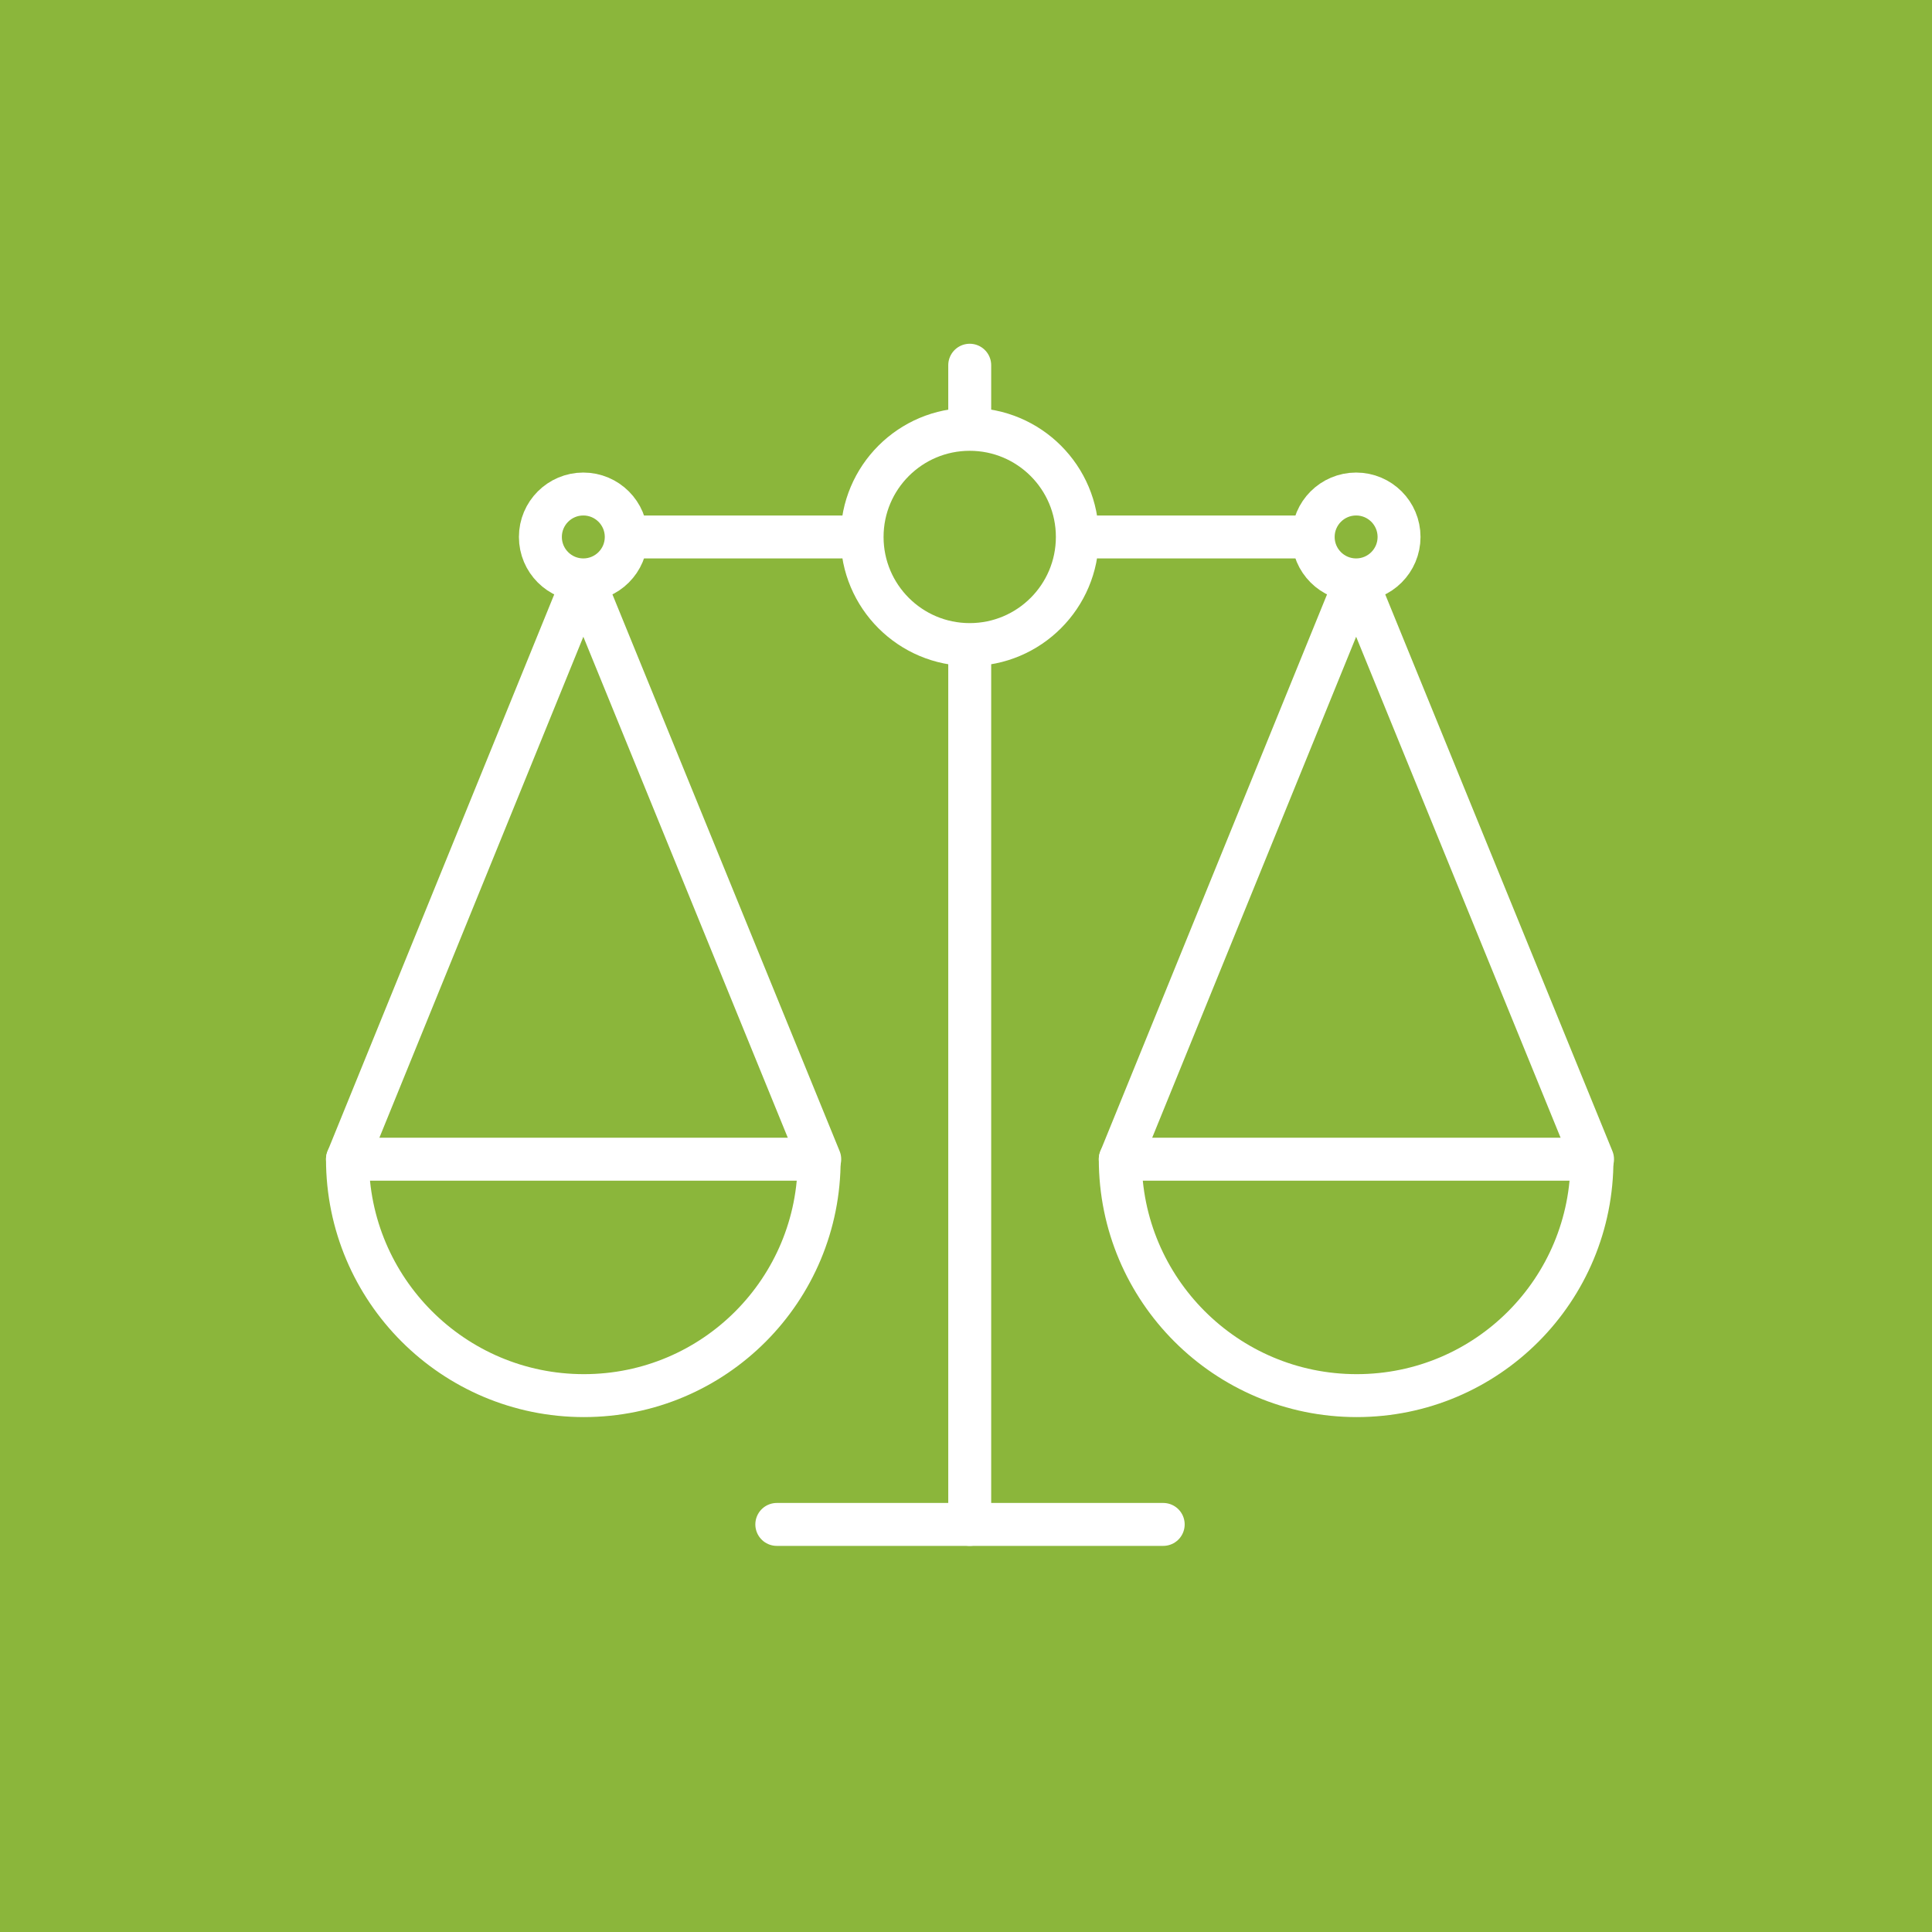 <?xml version="1.0" encoding="UTF-8"?>
<!-- Generator: Adobe Illustrator 24.1.1, SVG Export Plug-In . SVG Version: 6.00 Build 0)  -->
<svg xmlns="http://www.w3.org/2000/svg" xmlns:xlink="http://www.w3.org/1999/xlink" version="1.1" id="Ebene_1" x="0px" y="0px" viewBox="0 0 337.5 337.5" style="enable-background:new 0 0 337.5 337.5;" xml:space="preserve">
<style type="text/css">
	.st0{fill:#8BB63B;}
	.st1{fill:none;stroke:#FFFFFF;stroke-width:7.5;stroke-linecap:round;stroke-linejoin:round;stroke-miterlimit:10;}
	.st2{fill:#8BB63B;stroke:#FFFFFF;stroke-width:7.5;stroke-linecap:round;stroke-linejoin:round;stroke-miterlimit:10;}
</style>
<rect class="st0" width="337.5" height="337.5"></rect>
<g id="Recht">
	<line class="st1" x1="191.9" y1="93.8" x2="229.4" y2="93.8"></line>
	<line class="st1" x1="109.4" y1="93.8" x2="146.9" y2="93.8"></line>
	<line class="st1" x1="169.4" y1="75" x2="169.4" y2="63.8"></line>
	<line class="st1" x1="169.4" y1="266.3" x2="169.4" y2="112.5"></line>
	<line class="st1" x1="135.7" y1="266.3" x2="203.2" y2="266.3"></line>
	<polyline class="st2" points="60.7,202.5 101.9,101.3 143.2,202.5  "></polyline>
	<circle class="st2" cx="169.4" cy="93.8" r="18.8"></circle>
	<polyline class="st2" points="195.7,202.5 236.9,101.3 278.2,202.5  "></polyline>
	<path class="st2" d="M143.1,202.5H60.7c0,22.8,18.5,41.3,41.3,41.3S143.2,225.3,143.1,202.5L143.1,202.5z"></path>
	<circle class="st2" cx="101.9" cy="93.8" r="7.5"></circle>
	<circle class="st2" cx="236.9" cy="93.8" r="7.5"></circle>
	<path class="st2" d="M278.1,202.5h-82.4c0,22.8,18.5,41.3,41.3,41.3S278.2,225.3,278.1,202.5L278.1,202.5z"></path>
</g>
</svg>
